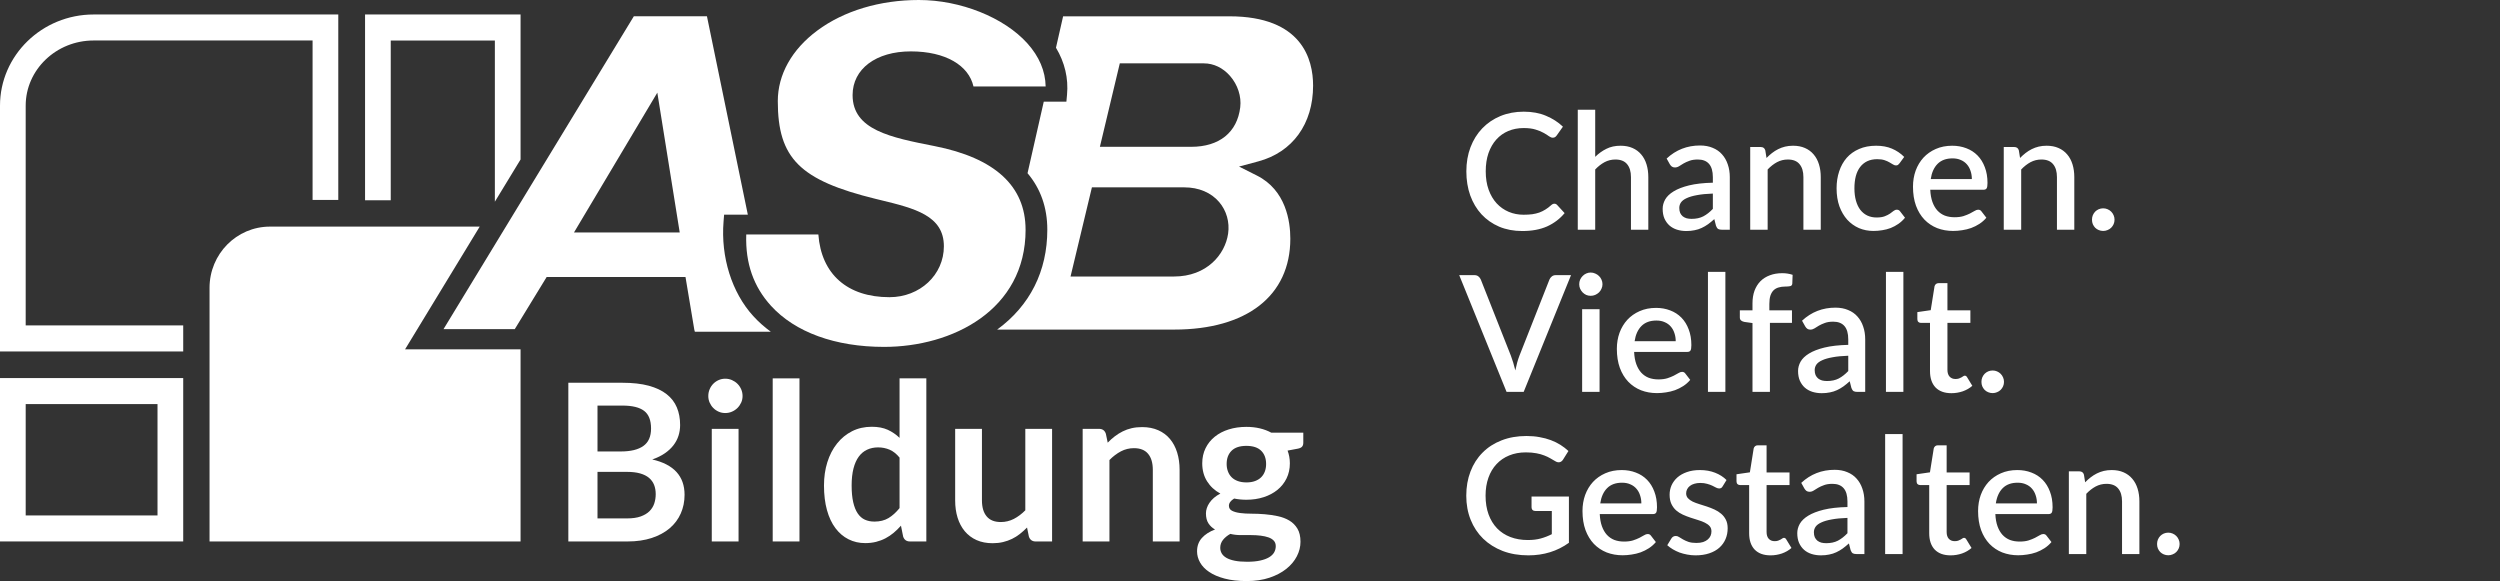 <svg width="185" height="43" viewBox="0 0 185 43" fill="none" xmlns="http://www.w3.org/2000/svg">
<rect x="0" y="0" width="185" height="43" fill="#333333" stroke="none"/>
<path d="M13.558 40.067H0V27.977H13.558V40.067ZM1.901 38.143H11.656V29.902H1.901V38.143Z" fill="white"/>
<path d="M42.057 40.068V28.324H46.06C46.82 28.324 47.468 28.398 48.006 28.543C48.544 28.69 48.985 28.898 49.33 29.169C49.675 29.44 49.928 29.767 50.088 30.152C50.249 30.536 50.329 30.969 50.329 31.451C50.329 31.727 50.289 31.991 50.209 32.243C50.129 32.495 50.004 32.73 49.836 32.95C49.667 33.169 49.453 33.368 49.194 33.546C48.934 33.725 48.625 33.877 48.267 34.001C49.861 34.364 50.658 35.236 50.658 36.616C50.658 37.114 50.564 37.575 50.377 37.997C50.19 38.419 49.917 38.784 49.559 39.09C49.2 39.395 48.759 39.635 48.235 39.808C47.71 39.982 47.111 40.068 46.438 40.068H42.057ZM44.215 33.408H45.94C46.672 33.408 47.229 33.273 47.608 33.002C47.988 32.732 48.178 32.301 48.178 31.711C48.178 31.099 48.006 30.663 47.664 30.404C47.322 30.143 46.787 30.013 46.06 30.013H44.215V33.408ZM44.215 34.919V38.362H46.405C46.806 38.362 47.142 38.314 47.412 38.217C47.682 38.119 47.899 37.989 48.062 37.827C48.225 37.664 48.343 37.475 48.415 37.258C48.487 37.041 48.523 36.811 48.523 36.568C48.523 36.313 48.483 36.084 48.403 35.882C48.323 35.679 48.197 35.506 48.026 35.361C47.855 35.218 47.635 35.108 47.368 35.033C47.101 34.957 46.777 34.919 46.397 34.919H44.215Z" fill="white"/>
<path d="M54.95 29.307C54.95 29.481 54.915 29.643 54.846 29.794C54.776 29.946 54.684 30.078 54.569 30.192C54.454 30.306 54.319 30.397 54.163 30.464C54.008 30.532 53.843 30.565 53.666 30.565C53.495 30.565 53.333 30.532 53.181 30.464C53.028 30.397 52.896 30.306 52.783 30.192C52.671 30.078 52.582 29.945 52.514 29.794C52.447 29.643 52.414 29.48 52.414 29.307C52.414 29.128 52.447 28.961 52.514 28.804C52.581 28.647 52.671 28.512 52.783 28.398C52.896 28.284 53.028 28.193 53.181 28.125C53.333 28.058 53.495 28.024 53.666 28.024C53.843 28.024 54.008 28.058 54.163 28.125C54.318 28.193 54.453 28.284 54.569 28.398C54.684 28.512 54.776 28.646 54.846 28.804C54.915 28.961 54.95 29.128 54.95 29.307ZM54.653 31.735V40.069H52.671V31.735H54.653Z" fill="white"/>
<path d="M59.161 27.999V40.068H57.18V27.999H59.161Z" fill="white"/>
<path d="M67.337 40.068C67.08 40.068 66.912 39.947 66.832 39.703L66.671 38.899C66.499 39.093 66.321 39.27 66.133 39.426C65.946 39.584 65.744 39.719 65.527 39.833C65.31 39.947 65.078 40.034 64.83 40.097C64.581 40.159 64.312 40.19 64.023 40.19C63.574 40.19 63.162 40.095 62.788 39.906C62.413 39.717 62.091 39.442 61.821 39.082C61.55 38.722 61.342 38.277 61.195 37.746C61.048 37.215 60.975 36.609 60.975 35.926C60.975 35.309 61.057 34.735 61.223 34.205C61.389 33.674 61.627 33.214 61.938 32.824C62.248 32.433 62.62 32.129 63.053 31.91C63.486 31.691 63.973 31.581 64.513 31.581C64.973 31.581 65.366 31.655 65.693 31.804C66.019 31.954 66.31 32.152 66.567 32.401V27.999H68.549V40.068H67.337ZM64.697 38.598C65.109 38.598 65.459 38.512 65.748 38.338C66.037 38.165 66.31 37.919 66.567 37.599V33.862C66.342 33.587 66.097 33.392 65.833 33.278C65.568 33.164 65.283 33.107 64.978 33.107C64.679 33.107 64.407 33.164 64.164 33.278C63.921 33.392 63.715 33.563 63.547 33.794C63.378 34.024 63.248 34.316 63.157 34.671C63.067 35.026 63.021 35.444 63.021 35.925C63.021 36.413 63.06 36.826 63.138 37.164C63.215 37.503 63.326 37.779 63.47 37.992C63.615 38.206 63.791 38.361 64 38.456C64.208 38.55 64.441 38.597 64.698 38.597L64.697 38.598Z" fill="white"/>
<path d="M72.664 31.735V37.031C72.664 37.54 72.78 37.934 73.013 38.212C73.245 38.491 73.594 38.631 74.06 38.631C74.402 38.631 74.723 38.553 75.023 38.4C75.322 38.245 75.606 38.033 75.873 37.762V31.735H77.854V40.069H76.643C76.386 40.069 76.217 39.947 76.137 39.703L76.001 39.037C75.829 39.211 75.653 39.369 75.471 39.512C75.29 39.656 75.096 39.777 74.89 39.877C74.684 39.978 74.462 40.056 74.224 40.113C73.986 40.17 73.73 40.198 73.457 40.198C73.008 40.198 72.611 40.121 72.266 39.967C71.921 39.812 71.631 39.595 71.395 39.313C71.16 39.031 70.982 38.697 70.862 38.31C70.742 37.923 70.682 37.496 70.682 37.031V31.735H72.664Z" fill="white"/>
<path d="M80.117 40.068V31.735H81.329C81.586 31.735 81.754 31.856 81.834 32.1L81.971 32.758C82.136 32.585 82.312 32.428 82.496 32.287C82.681 32.147 82.876 32.025 83.082 31.922C83.288 31.819 83.509 31.74 83.744 31.686C83.979 31.632 84.236 31.605 84.514 31.605C84.963 31.605 85.362 31.682 85.709 31.836C86.057 31.99 86.347 32.207 86.58 32.486C86.812 32.764 86.989 33.098 87.109 33.484C87.23 33.872 87.29 34.298 87.29 34.764V40.067H85.308V34.764C85.308 34.255 85.192 33.86 84.959 33.582C84.727 33.303 84.378 33.164 83.912 33.164C83.57 33.164 83.249 33.242 82.949 33.399C82.65 33.556 82.367 33.77 82.099 34.041V40.067H80.118L80.117 40.068Z" fill="white"/>
<path d="M92.232 31.589C92.585 31.589 92.917 31.625 93.227 31.698C93.537 31.772 93.82 31.878 94.077 32.019H96.444V32.766C96.444 32.891 96.412 32.988 96.348 33.058C96.284 33.129 96.174 33.177 96.019 33.205L95.281 33.343C95.334 33.483 95.376 33.632 95.405 33.789C95.434 33.946 95.45 34.111 95.45 34.285C95.45 34.697 95.368 35.069 95.205 35.402C95.042 35.735 94.817 36.017 94.531 36.25C94.245 36.483 93.905 36.663 93.512 36.79C93.119 36.918 92.692 36.981 92.232 36.981C91.922 36.981 91.62 36.952 91.326 36.892C91.069 37.05 90.94 37.228 90.94 37.424C90.94 37.593 91.017 37.717 91.169 37.796C91.322 37.875 91.522 37.932 91.771 37.964C92.02 37.997 92.302 38.013 92.618 38.013C92.933 38.013 93.257 38.026 93.588 38.054C93.92 38.081 94.244 38.129 94.559 38.197C94.875 38.264 95.157 38.371 95.406 38.518C95.655 38.665 95.855 38.864 96.008 39.117C96.16 39.37 96.236 39.694 96.236 40.091C96.236 40.46 96.147 40.818 95.967 41.166C95.788 41.514 95.529 41.823 95.189 42.095C94.849 42.366 94.434 42.585 93.942 42.751C93.449 42.916 92.888 42.999 92.257 42.999C91.631 42.999 91.088 42.938 90.628 42.816C90.168 42.695 89.787 42.532 89.485 42.329C89.183 42.126 88.957 41.892 88.807 41.627C88.657 41.361 88.582 41.085 88.582 40.798C88.582 40.408 88.7 40.08 88.935 39.815C89.17 39.55 89.496 39.339 89.913 39.182C89.71 39.068 89.547 38.916 89.424 38.727C89.301 38.538 89.24 38.292 89.24 37.988C89.24 37.864 89.261 37.735 89.304 37.602C89.347 37.469 89.412 37.338 89.5 37.209C89.588 37.078 89.7 36.956 89.833 36.839C89.967 36.723 90.125 36.618 90.307 36.526C89.89 36.299 89.562 35.996 89.324 35.617C89.085 35.238 88.966 34.794 88.966 34.285C88.966 33.873 89.048 33.501 89.211 33.168C89.374 32.835 89.601 32.551 89.893 32.316C90.185 32.08 90.53 31.9 90.928 31.776C91.326 31.651 91.762 31.589 92.232 31.589ZM94.406 40.418C94.406 40.252 94.358 40.116 94.262 40.012C94.165 39.907 94.034 39.825 93.869 39.767C93.703 39.709 93.509 39.666 93.287 39.638C93.065 39.611 92.83 39.597 92.581 39.597H91.811C91.546 39.597 91.29 39.567 91.044 39.507C90.82 39.632 90.639 39.779 90.503 39.95C90.367 40.121 90.298 40.317 90.298 40.539C90.298 40.685 90.334 40.822 90.406 40.949C90.479 41.076 90.594 41.186 90.751 41.278C90.909 41.37 91.114 41.442 91.365 41.493C91.617 41.544 91.924 41.57 92.288 41.57C92.657 41.57 92.975 41.542 93.243 41.483C93.51 41.425 93.731 41.346 93.905 41.243C94.078 41.141 94.205 41.019 94.286 40.878C94.366 40.737 94.406 40.584 94.406 40.418H94.406ZM92.232 35.699C92.478 35.699 92.692 35.665 92.874 35.597C93.056 35.53 93.207 35.436 93.327 35.317C93.447 35.198 93.538 35.054 93.6 34.887C93.662 34.719 93.692 34.535 93.692 34.334C93.692 33.922 93.57 33.596 93.327 33.355C93.084 33.115 92.719 32.994 92.232 32.994C91.746 32.994 91.38 33.115 91.137 33.355C90.894 33.596 90.772 33.922 90.772 34.334C90.772 34.529 90.803 34.711 90.865 34.878C90.926 35.046 91.017 35.191 91.137 35.313C91.257 35.435 91.41 35.529 91.595 35.597C91.779 35.664 91.992 35.698 92.233 35.698L92.232 35.699Z" fill="white"/>
<path d="M13.558 26.006H0V7.82C0 4.099 3.109 1.072 6.929 1.072H25.033V14.797H23.131V2.996H6.929C4.157 2.996 1.901 5.16 1.901 7.82V24.081H13.558V26.006Z" fill="white"/>
<path d="M91.778 7.938C91.553 9.798 90.23 10.864 88.147 10.864H81.392L82.865 4.689H89.088C89.812 4.689 90.498 5.02 91.023 5.619C91.593 6.271 91.874 7.137 91.778 7.938ZM90.88 17.29C90.661 18.818 89.313 20.462 86.874 20.462H79.22L80.801 13.865H87.648C88.707 13.865 89.619 14.25 90.217 14.95C90.761 15.586 91.003 16.439 90.881 17.29H90.88ZM97.169 6.334C97.169 4.404 96.364 1.207 90.973 1.207H78.67L78.142 3.532C78.791 4.614 79.073 5.797 78.96 7.012L78.913 7.521H77.239L76.038 12.817C77.004 13.959 77.501 15.359 77.501 16.996C77.501 20.064 76.218 22.615 73.791 24.389H86.888C92.269 24.389 95.484 21.881 95.484 17.663C95.484 16.381 95.162 14.07 93.009 12.99L91.688 12.325L93.113 11.943C95.653 11.262 97.169 9.166 97.169 6.334Z" fill="white"/>
<path d="M75.892 16.996C75.892 13.772 73.626 11.691 69.158 10.811C65.902 10.17 63.092 9.617 63.092 7.037C63.092 5.102 64.823 3.803 67.4 3.803C69.976 3.803 71.686 4.844 72.037 6.397H77.378C77.358 5.257 76.901 4.184 76.02 3.203C74.296 1.287 71.073 0 67.997 0C65.111 0 62.441 0.803 60.479 2.262C58.594 3.663 57.557 5.517 57.557 7.483C57.557 11.717 59.184 13.34 64.813 14.721L65.157 14.804C67.674 15.417 69.847 15.947 69.847 18.224C69.847 20.337 68.079 21.992 65.821 21.992C62.707 21.992 60.774 20.287 60.559 17.351H55.222V17.381C55.155 19.494 55.769 21.217 57.05 22.626C58.837 24.589 61.811 25.67 65.423 25.67C70.466 25.67 75.894 22.956 75.894 16.997L75.892 16.996Z" fill="white"/>
<path d="M42.475 17.202L48.642 6.856L50.299 17.202H42.475ZM55.737 23.385C54.156 21.648 53.33 19.026 53.543 16.398L53.584 15.883H55.339L52.314 1.204H46.904L32.82 24.356H38.093L40.452 20.499H50.727L51.379 24.399L51.42 24.549H57.04C56.561 24.198 56.125 23.81 55.736 23.384L55.737 23.385Z" fill="white"/>
<path d="M36.62 14.926L38.522 11.801V1.072H27.014V14.822H28.915V2.997H36.62V14.926Z" fill="white"/>
<path d="M29.974 25.852L35.499 16.769H19.979C17.509 16.769 15.506 18.796 15.506 21.297V40.067H38.522V25.852H29.974Z" fill="white"/>
<path d="M115.026 15.074C115.102 15.074 115.168 15.104 115.224 15.164L115.782 15.77C115.43 16.194 114.998 16.522 114.486 16.754C113.974 16.982 113.362 17.096 112.65 17.096C112.018 17.096 111.446 16.988 110.934 16.772C110.426 16.552 109.992 16.248 109.632 15.86C109.272 15.468 108.994 15.002 108.798 14.462C108.606 13.922 108.51 13.328 108.51 12.68C108.51 12.032 108.612 11.438 108.816 10.898C109.024 10.354 109.314 9.888 109.686 9.5C110.062 9.108 110.51 8.804 111.03 8.588C111.554 8.372 112.13 8.264 112.758 8.264C113.382 8.264 113.932 8.366 114.408 8.57C114.888 8.77 115.304 9.038 115.656 9.374L115.194 10.028C115.162 10.072 115.124 10.11 115.08 10.142C115.036 10.174 114.976 10.19 114.9 10.19C114.82 10.19 114.728 10.154 114.624 10.082C114.524 10.006 114.394 9.924 114.234 9.836C114.078 9.744 113.88 9.662 113.64 9.59C113.404 9.514 113.108 9.476 112.752 9.476C112.34 9.476 111.962 9.548 111.618 9.692C111.274 9.836 110.978 10.046 110.73 10.322C110.482 10.598 110.288 10.934 110.148 11.33C110.012 11.726 109.944 12.176 109.944 12.68C109.944 13.188 110.016 13.642 110.16 14.042C110.304 14.438 110.502 14.774 110.754 15.05C111.006 15.322 111.302 15.53 111.642 15.674C111.982 15.818 112.348 15.89 112.74 15.89C112.98 15.89 113.194 15.878 113.382 15.854C113.574 15.826 113.75 15.784 113.91 15.728C114.07 15.668 114.22 15.594 114.36 15.506C114.504 15.418 114.646 15.31 114.786 15.182C114.866 15.11 114.946 15.074 115.026 15.074ZM118.045 11.606C118.297 11.358 118.573 11.16 118.873 11.012C119.173 10.86 119.523 10.784 119.923 10.784C120.259 10.784 120.553 10.84 120.805 10.952C121.061 11.064 121.275 11.222 121.447 11.426C121.623 11.63 121.755 11.876 121.843 12.164C121.931 12.448 121.975 12.762 121.975 13.106V17H120.691V13.106C120.691 12.694 120.595 12.374 120.403 12.146C120.215 11.918 119.927 11.804 119.539 11.804C119.251 11.804 118.983 11.87 118.735 12.002C118.491 12.134 118.261 12.314 118.045 12.542V17H116.755V8.12H118.045V11.606ZM126.751 14.324C126.291 14.34 125.903 14.378 125.587 14.438C125.271 14.494 125.015 14.568 124.819 14.66C124.623 14.748 124.481 14.854 124.393 14.978C124.309 15.102 124.267 15.238 124.267 15.386C124.267 15.53 124.289 15.654 124.333 15.758C124.381 15.858 124.445 15.942 124.525 16.01C124.609 16.074 124.705 16.122 124.813 16.154C124.925 16.182 125.047 16.196 125.179 16.196C125.515 16.196 125.803 16.134 126.043 16.01C126.287 15.882 126.523 15.698 126.751 15.458V14.324ZM123.331 11.732C124.023 11.088 124.847 10.766 125.803 10.766C126.155 10.766 126.467 10.824 126.739 10.94C127.015 11.052 127.245 11.212 127.429 11.42C127.617 11.628 127.759 11.876 127.855 12.164C127.955 12.448 128.005 12.764 128.005 13.112V17H127.429C127.305 17 127.211 16.982 127.147 16.946C127.083 16.906 127.029 16.828 126.985 16.712L126.859 16.214C126.703 16.354 126.549 16.48 126.397 16.592C126.245 16.7 126.087 16.792 125.923 16.868C125.763 16.944 125.589 17 125.401 17.036C125.217 17.076 125.013 17.096 124.789 17.096C124.541 17.096 124.309 17.062 124.093 16.994C123.881 16.926 123.697 16.824 123.541 16.688C123.385 16.548 123.261 16.376 123.169 16.172C123.081 15.968 123.037 15.728 123.037 15.452C123.037 15.216 123.099 14.986 123.223 14.762C123.351 14.538 123.559 14.338 123.847 14.162C124.139 13.982 124.521 13.834 124.993 13.718C125.469 13.602 126.055 13.536 126.751 13.52V13.112C126.751 12.672 126.657 12.344 126.469 12.128C126.281 11.912 126.005 11.804 125.641 11.804C125.393 11.804 125.185 11.836 125.017 11.9C124.849 11.96 124.703 12.026 124.579 12.098C124.455 12.17 124.345 12.238 124.249 12.302C124.153 12.362 124.051 12.392 123.943 12.392C123.855 12.392 123.779 12.37 123.715 12.326C123.655 12.278 123.605 12.22 123.565 12.152L123.331 11.732ZM130.722 11.69C130.854 11.554 130.99 11.432 131.13 11.324C131.274 11.212 131.426 11.116 131.586 11.036C131.746 10.956 131.916 10.894 132.096 10.85C132.276 10.806 132.472 10.784 132.684 10.784C133.02 10.784 133.314 10.84 133.566 10.952C133.822 11.064 134.036 11.222 134.208 11.426C134.384 11.63 134.516 11.876 134.604 12.164C134.692 12.448 134.736 12.762 134.736 13.106V17H133.452V13.106C133.452 12.694 133.356 12.374 133.164 12.146C132.976 11.918 132.688 11.804 132.3 11.804C132.012 11.804 131.744 11.87 131.496 12.002C131.252 12.134 131.022 12.314 130.806 12.542V17H129.516V10.88H130.296C130.472 10.88 130.584 10.962 130.632 11.126L130.722 11.69ZM140.569 12.08C140.529 12.132 140.491 12.172 140.455 12.2C140.419 12.228 140.367 12.242 140.299 12.242C140.231 12.242 140.159 12.218 140.083 12.17C140.011 12.122 139.923 12.07 139.819 12.014C139.719 11.954 139.597 11.9 139.453 11.852C139.309 11.804 139.129 11.78 138.913 11.78C138.633 11.78 138.387 11.83 138.175 11.93C137.967 12.03 137.791 12.174 137.647 12.362C137.507 12.546 137.401 12.772 137.329 13.04C137.261 13.304 137.227 13.602 137.227 13.934C137.227 14.278 137.265 14.584 137.341 14.852C137.417 15.12 137.525 15.346 137.665 15.53C137.809 15.714 137.981 15.854 138.181 15.95C138.385 16.046 138.613 16.094 138.865 16.094C139.113 16.094 139.315 16.064 139.471 16.004C139.627 15.944 139.757 15.878 139.861 15.806C139.965 15.734 140.053 15.668 140.125 15.608C140.201 15.548 140.281 15.518 140.365 15.518C140.469 15.518 140.549 15.558 140.605 15.638L140.971 16.112C140.823 16.292 140.659 16.444 140.479 16.568C140.299 16.692 140.109 16.794 139.909 16.874C139.709 16.95 139.501 17.004 139.285 17.036C139.069 17.072 138.851 17.09 138.631 17.09C138.251 17.09 137.895 17.02 137.563 16.88C137.235 16.736 136.947 16.53 136.699 16.262C136.455 15.99 136.261 15.66 136.117 15.272C135.977 14.88 135.907 14.434 135.907 13.934C135.907 13.482 135.971 13.064 136.099 12.68C136.227 12.292 136.413 11.958 136.657 11.678C136.905 11.398 137.211 11.18 137.575 11.024C137.939 10.864 138.359 10.784 138.835 10.784C139.279 10.784 139.669 10.856 140.005 11C140.345 11.144 140.647 11.348 140.911 11.612L140.569 12.08ZM145.917 13.25C145.917 13.034 145.885 12.834 145.821 12.65C145.761 12.462 145.671 12.3 145.551 12.164C145.431 12.024 145.281 11.916 145.101 11.84C144.925 11.76 144.721 11.72 144.489 11.72C144.021 11.72 143.653 11.854 143.385 12.122C143.117 12.39 142.947 12.766 142.875 13.25H145.917ZM142.839 14.042C142.855 14.39 142.909 14.692 143.001 14.948C143.093 15.2 143.215 15.41 143.367 15.578C143.523 15.746 143.707 15.872 143.919 15.956C144.135 16.036 144.375 16.076 144.639 16.076C144.891 16.076 145.109 16.048 145.293 15.992C145.477 15.932 145.637 15.868 145.773 15.8C145.909 15.728 146.025 15.664 146.121 15.608C146.217 15.548 146.305 15.518 146.385 15.518C146.489 15.518 146.569 15.558 146.625 15.638L146.991 16.112C146.839 16.292 146.667 16.444 146.475 16.568C146.283 16.692 146.079 16.794 145.863 16.874C145.647 16.95 145.425 17.004 145.197 17.036C144.969 17.072 144.747 17.09 144.531 17.09C144.107 17.09 143.713 17.02 143.349 16.88C142.989 16.736 142.675 16.526 142.407 16.25C142.143 15.974 141.935 15.632 141.783 15.224C141.635 14.816 141.561 14.346 141.561 13.814C141.561 13.39 141.627 12.994 141.759 12.626C141.895 12.258 142.087 11.938 142.335 11.666C142.587 11.394 142.891 11.18 143.247 11.024C143.607 10.864 144.013 10.784 144.465 10.784C144.841 10.784 145.189 10.846 145.509 10.97C145.829 11.09 146.105 11.268 146.337 11.504C146.569 11.74 146.749 12.03 146.877 12.374C147.009 12.714 147.075 13.102 147.075 13.538C147.075 13.738 147.053 13.872 147.009 13.94C146.965 14.008 146.885 14.042 146.769 14.042H142.839ZM149.484 11.69C149.616 11.554 149.752 11.432 149.892 11.324C150.036 11.212 150.188 11.116 150.348 11.036C150.508 10.956 150.678 10.894 150.858 10.85C151.038 10.806 151.234 10.784 151.446 10.784C151.782 10.784 152.076 10.84 152.328 10.952C152.584 11.064 152.798 11.222 152.97 11.426C153.146 11.63 153.278 11.876 153.366 12.164C153.454 12.448 153.498 12.762 153.498 13.106V17H152.214V13.106C152.214 12.694 152.118 12.374 151.926 12.146C151.738 11.918 151.45 11.804 151.062 11.804C150.774 11.804 150.506 11.87 150.258 12.002C150.014 12.134 149.784 12.314 149.568 12.542V17H148.278V10.88H149.058C149.234 10.88 149.346 10.962 149.394 11.126L149.484 11.69ZM154.807 16.256C154.807 16.14 154.827 16.032 154.867 15.932C154.911 15.828 154.969 15.738 155.041 15.662C155.117 15.586 155.205 15.526 155.305 15.482C155.409 15.438 155.519 15.416 155.635 15.416C155.751 15.416 155.859 15.438 155.959 15.482C156.063 15.526 156.153 15.586 156.229 15.662C156.305 15.738 156.365 15.828 156.409 15.932C156.453 16.032 156.475 16.14 156.475 16.256C156.475 16.376 156.453 16.486 156.409 16.586C156.365 16.686 156.305 16.774 156.229 16.85C156.153 16.926 156.063 16.984 155.959 17.024C155.859 17.068 155.751 17.09 155.635 17.09C155.519 17.09 155.409 17.068 155.305 17.024C155.205 16.984 155.117 16.926 155.041 16.85C154.969 16.774 154.911 16.686 154.867 16.586C154.827 16.486 154.807 16.376 154.807 16.256ZM116.256 20.36L112.752 29H111.486L107.982 20.36H109.104C109.228 20.36 109.328 20.392 109.404 20.456C109.48 20.516 109.538 20.592 109.578 20.684L111.804 26.318C111.924 26.634 112.034 26.998 112.134 27.41C112.178 27.206 112.224 27.012 112.272 26.828C112.324 26.644 112.38 26.474 112.44 26.318L114.66 20.684C114.692 20.604 114.748 20.53 114.828 20.462C114.908 20.394 115.008 20.36 115.128 20.36H116.256ZM118.368 22.88V29H117.078V22.88H118.368ZM118.584 21.032C118.584 21.148 118.56 21.258 118.512 21.362C118.468 21.466 118.406 21.558 118.326 21.638C118.246 21.714 118.152 21.776 118.044 21.824C117.94 21.868 117.828 21.89 117.708 21.89C117.592 21.89 117.482 21.868 117.378 21.824C117.278 21.776 117.19 21.714 117.114 21.638C117.038 21.558 116.976 21.466 116.928 21.362C116.884 21.258 116.862 21.148 116.862 21.032C116.862 20.912 116.884 20.8 116.928 20.696C116.976 20.592 117.038 20.502 117.114 20.426C117.19 20.346 117.278 20.284 117.378 20.24C117.482 20.192 117.592 20.168 117.708 20.168C117.828 20.168 117.94 20.192 118.044 20.24C118.152 20.284 118.246 20.346 118.326 20.426C118.406 20.502 118.468 20.592 118.512 20.696C118.56 20.8 118.584 20.912 118.584 21.032ZM124.003 25.25C124.003 25.034 123.971 24.834 123.907 24.65C123.847 24.462 123.757 24.3 123.637 24.164C123.517 24.024 123.367 23.916 123.187 23.84C123.011 23.76 122.807 23.72 122.575 23.72C122.107 23.72 121.739 23.854 121.471 24.122C121.203 24.39 121.033 24.766 120.961 25.25H124.003ZM120.925 26.042C120.941 26.39 120.995 26.692 121.087 26.948C121.179 27.2 121.301 27.41 121.453 27.578C121.609 27.746 121.793 27.872 122.005 27.956C122.221 28.036 122.461 28.076 122.725 28.076C122.977 28.076 123.195 28.048 123.379 27.992C123.563 27.932 123.723 27.868 123.859 27.8C123.995 27.728 124.111 27.664 124.207 27.608C124.303 27.548 124.391 27.518 124.471 27.518C124.575 27.518 124.655 27.558 124.711 27.638L125.077 28.112C124.925 28.292 124.753 28.444 124.561 28.568C124.369 28.692 124.165 28.794 123.949 28.874C123.733 28.95 123.511 29.004 123.283 29.036C123.055 29.072 122.833 29.09 122.617 29.09C122.193 29.09 121.799 29.02 121.435 28.88C121.075 28.736 120.761 28.526 120.493 28.25C120.229 27.974 120.021 27.632 119.869 27.224C119.721 26.816 119.647 26.346 119.647 25.814C119.647 25.39 119.713 24.994 119.845 24.626C119.981 24.258 120.173 23.938 120.421 23.666C120.673 23.394 120.977 23.18 121.333 23.024C121.693 22.864 122.099 22.784 122.551 22.784C122.927 22.784 123.275 22.846 123.595 22.97C123.915 23.09 124.191 23.268 124.423 23.504C124.655 23.74 124.835 24.03 124.963 24.374C125.095 24.714 125.161 25.102 125.161 25.538C125.161 25.738 125.139 25.872 125.095 25.94C125.051 26.008 124.971 26.042 124.855 26.042H120.925ZM127.678 20.12V29H126.388V20.12H127.678ZM129.684 29V23.906L129.084 23.822C128.984 23.802 128.902 23.766 128.838 23.714C128.778 23.662 128.748 23.588 128.748 23.492V22.964H129.684V22.448C129.684 22.1 129.734 21.788 129.834 21.512C129.938 21.236 130.084 21.002 130.272 20.81C130.464 20.618 130.696 20.472 130.968 20.372C131.24 20.268 131.546 20.216 131.886 20.216C132.026 20.216 132.158 20.226 132.282 20.246C132.41 20.266 132.534 20.296 132.654 20.336L132.63 20.984C132.622 21.092 132.568 21.156 132.468 21.176C132.372 21.196 132.25 21.206 132.102 21.206C131.922 21.206 131.76 21.228 131.616 21.272C131.472 21.312 131.348 21.382 131.244 21.482C131.144 21.582 131.066 21.714 131.01 21.878C130.958 22.042 130.932 22.246 130.932 22.49V22.964H132.606V23.894H130.974V29H129.684ZM136.771 26.324C136.311 26.34 135.923 26.378 135.607 26.438C135.291 26.494 135.035 26.568 134.839 26.66C134.643 26.748 134.501 26.854 134.413 26.978C134.329 27.102 134.287 27.238 134.287 27.386C134.287 27.53 134.309 27.654 134.353 27.758C134.401 27.858 134.465 27.942 134.545 28.01C134.629 28.074 134.725 28.122 134.833 28.154C134.945 28.182 135.067 28.196 135.199 28.196C135.535 28.196 135.823 28.134 136.063 28.01C136.307 27.882 136.543 27.698 136.771 27.458V26.324ZM133.351 23.732C134.043 23.088 134.867 22.766 135.823 22.766C136.175 22.766 136.487 22.824 136.759 22.94C137.035 23.052 137.265 23.212 137.449 23.42C137.637 23.628 137.779 23.876 137.875 24.164C137.975 24.448 138.025 24.764 138.025 25.112V29H137.449C137.325 29 137.231 28.982 137.167 28.946C137.103 28.906 137.049 28.828 137.005 28.712L136.879 28.214C136.723 28.354 136.569 28.48 136.417 28.592C136.265 28.7 136.107 28.792 135.943 28.868C135.783 28.944 135.609 29 135.421 29.036C135.237 29.076 135.033 29.096 134.809 29.096C134.561 29.096 134.329 29.062 134.113 28.994C133.901 28.926 133.717 28.824 133.561 28.688C133.405 28.548 133.281 28.376 133.189 28.172C133.101 27.968 133.057 27.728 133.057 27.452C133.057 27.216 133.119 26.986 133.243 26.762C133.371 26.538 133.579 26.338 133.867 26.162C134.159 25.982 134.541 25.834 135.013 25.718C135.489 25.602 136.075 25.536 136.771 25.52V25.112C136.771 24.672 136.677 24.344 136.489 24.128C136.301 23.912 136.025 23.804 135.661 23.804C135.413 23.804 135.205 23.836 135.037 23.9C134.869 23.96 134.723 24.026 134.599 24.098C134.475 24.17 134.365 24.238 134.269 24.302C134.173 24.362 134.071 24.392 133.963 24.392C133.875 24.392 133.799 24.37 133.735 24.326C133.675 24.278 133.625 24.22 133.585 24.152L133.351 23.732ZM140.85 20.12V29H139.56V20.12H140.85ZM144.404 29.096C143.896 29.096 143.504 28.954 143.228 28.67C142.956 28.382 142.82 27.978 142.82 27.458V23.894H142.148C142.076 23.894 142.014 23.872 141.962 23.828C141.91 23.78 141.884 23.71 141.884 23.618V23.096L142.874 22.952L143.156 21.182C143.176 21.114 143.21 21.06 143.258 21.02C143.306 20.976 143.37 20.954 143.45 20.954H144.11V22.964H145.808V23.894H144.11V27.368C144.11 27.588 144.164 27.756 144.272 27.872C144.38 27.988 144.524 28.046 144.704 28.046C144.804 28.046 144.89 28.034 144.962 28.01C145.034 27.982 145.096 27.954 145.148 27.926C145.2 27.894 145.244 27.866 145.28 27.842C145.32 27.814 145.358 27.8 145.394 27.8C145.466 27.8 145.524 27.84 145.568 27.92L145.952 28.55C145.752 28.726 145.516 28.862 145.244 28.958C144.972 29.05 144.692 29.096 144.404 29.096ZM146.627 28.256C146.627 28.14 146.647 28.032 146.687 27.932C146.731 27.828 146.789 27.738 146.861 27.662C146.937 27.586 147.025 27.526 147.125 27.482C147.229 27.438 147.339 27.416 147.455 27.416C147.571 27.416 147.679 27.438 147.779 27.482C147.883 27.526 147.973 27.586 148.049 27.662C148.125 27.738 148.185 27.828 148.229 27.932C148.273 28.032 148.295 28.14 148.295 28.256C148.295 28.376 148.273 28.486 148.229 28.586C148.185 28.686 148.125 28.774 148.049 28.85C147.973 28.926 147.883 28.984 147.779 29.024C147.679 29.068 147.571 29.09 147.455 29.09C147.339 29.09 147.229 29.068 147.125 29.024C147.025 28.984 146.937 28.926 146.861 28.85C146.789 28.774 146.731 28.686 146.687 28.586C146.647 28.486 146.627 28.376 146.627 28.256ZM116.1 36.746V40.166C115.24 40.786 114.24 41.096 113.1 41.096C112.4 41.096 111.766 40.988 111.198 40.772C110.634 40.552 110.152 40.248 109.752 39.86C109.352 39.468 109.044 39.002 108.828 38.462C108.612 37.922 108.504 37.328 108.504 36.68C108.504 36.028 108.608 35.432 108.816 34.892C109.024 34.348 109.322 33.882 109.71 33.494C110.098 33.102 110.566 32.8 111.114 32.588C111.662 32.372 112.278 32.264 112.962 32.264C113.31 32.264 113.632 32.292 113.928 32.348C114.228 32.4 114.506 32.474 114.762 32.57C115.018 32.666 115.254 32.782 115.47 32.918C115.686 33.054 115.884 33.206 116.064 33.374L115.662 34.016C115.598 34.116 115.516 34.178 115.416 34.202C115.316 34.226 115.208 34.202 115.092 34.13C114.976 34.062 114.852 33.99 114.72 33.914C114.592 33.838 114.444 33.768 114.276 33.704C114.108 33.636 113.914 33.582 113.694 33.542C113.474 33.498 113.214 33.476 112.914 33.476C112.458 33.476 112.046 33.552 111.678 33.704C111.314 33.852 111.002 34.066 110.742 34.346C110.482 34.622 110.282 34.958 110.142 35.354C110.002 35.75 109.932 36.192 109.932 36.68C109.932 37.196 110.006 37.658 110.154 38.066C110.302 38.47 110.512 38.814 110.784 39.098C111.056 39.378 111.384 39.592 111.768 39.74C112.156 39.888 112.588 39.962 113.064 39.962C113.42 39.962 113.736 39.924 114.012 39.848C114.292 39.772 114.566 39.666 114.834 39.53V37.814H113.628C113.536 37.814 113.464 37.79 113.412 37.742C113.36 37.69 113.334 37.624 113.334 37.544V36.746H116.1ZM121.46 37.25C121.46 37.034 121.428 36.834 121.364 36.65C121.304 36.462 121.214 36.3 121.094 36.164C120.974 36.024 120.824 35.916 120.644 35.84C120.468 35.76 120.264 35.72 120.032 35.72C119.564 35.72 119.196 35.854 118.928 36.122C118.66 36.39 118.49 36.766 118.418 37.25H121.46ZM118.382 38.042C118.398 38.39 118.452 38.692 118.544 38.948C118.636 39.2 118.758 39.41 118.91 39.578C119.066 39.746 119.25 39.872 119.462 39.956C119.678 40.036 119.918 40.076 120.182 40.076C120.434 40.076 120.652 40.048 120.836 39.992C121.02 39.932 121.18 39.868 121.316 39.8C121.452 39.728 121.568 39.664 121.664 39.608C121.76 39.548 121.848 39.518 121.928 39.518C122.032 39.518 122.112 39.558 122.168 39.638L122.534 40.112C122.382 40.292 122.21 40.444 122.018 40.568C121.826 40.692 121.622 40.794 121.406 40.874C121.19 40.95 120.968 41.004 120.74 41.036C120.512 41.072 120.29 41.09 120.074 41.09C119.65 41.09 119.256 41.02 118.892 40.88C118.532 40.736 118.218 40.526 117.95 40.25C117.686 39.974 117.478 39.632 117.326 39.224C117.178 38.816 117.104 38.346 117.104 37.814C117.104 37.39 117.17 36.994 117.302 36.626C117.438 36.258 117.63 35.938 117.878 35.666C118.13 35.394 118.434 35.18 118.79 35.024C119.15 34.864 119.556 34.784 120.008 34.784C120.384 34.784 120.732 34.846 121.052 34.97C121.372 35.09 121.648 35.268 121.88 35.504C122.112 35.74 122.292 36.03 122.42 36.374C122.552 36.714 122.618 37.102 122.618 37.538C122.618 37.738 122.596 37.872 122.552 37.94C122.508 38.008 122.428 38.042 122.312 38.042H118.382ZM127.475 35.99C127.443 36.046 127.407 36.086 127.367 36.11C127.327 36.134 127.277 36.146 127.217 36.146C127.149 36.146 127.075 36.126 126.995 36.086C126.915 36.042 126.821 35.994 126.713 35.942C126.605 35.89 126.477 35.844 126.329 35.804C126.185 35.76 126.015 35.738 125.819 35.738C125.659 35.738 125.513 35.758 125.381 35.798C125.253 35.834 125.143 35.888 125.051 35.96C124.963 36.028 124.895 36.11 124.847 36.206C124.799 36.298 124.775 36.398 124.775 36.506C124.775 36.65 124.819 36.77 124.907 36.866C124.995 36.962 125.111 37.046 125.255 37.118C125.399 37.186 125.563 37.248 125.747 37.304C125.931 37.36 126.119 37.42 126.311 37.484C126.503 37.548 126.691 37.622 126.875 37.706C127.059 37.79 127.223 37.894 127.367 38.018C127.511 38.138 127.627 38.286 127.715 38.462C127.803 38.634 127.847 38.844 127.847 39.092C127.847 39.38 127.795 39.646 127.691 39.89C127.587 40.134 127.435 40.346 127.235 40.526C127.035 40.706 126.785 40.846 126.485 40.946C126.189 41.046 125.849 41.096 125.465 41.096C125.253 41.096 125.047 41.076 124.847 41.036C124.651 41 124.463 40.95 124.283 40.886C124.107 40.818 123.941 40.738 123.785 40.646C123.633 40.554 123.497 40.454 123.377 40.346L123.677 39.854C123.713 39.794 123.757 39.748 123.809 39.716C123.865 39.68 123.933 39.662 124.013 39.662C124.097 39.662 124.179 39.69 124.259 39.746C124.343 39.798 124.439 39.856 124.547 39.92C124.659 39.984 124.793 40.044 124.949 40.1C125.105 40.152 125.299 40.178 125.531 40.178C125.723 40.178 125.889 40.156 126.029 40.112C126.169 40.064 126.285 40 126.377 39.92C126.469 39.84 126.537 39.75 126.581 39.65C126.625 39.546 126.647 39.436 126.647 39.32C126.647 39.164 126.603 39.036 126.515 38.936C126.427 38.836 126.309 38.75 126.161 38.678C126.017 38.606 125.851 38.542 125.663 38.486C125.479 38.43 125.291 38.37 125.099 38.306C124.907 38.242 124.717 38.168 124.529 38.084C124.345 38 124.179 37.894 124.031 37.766C123.887 37.634 123.771 37.476 123.683 37.292C123.595 37.104 123.551 36.876 123.551 36.608C123.551 36.364 123.599 36.132 123.695 35.912C123.795 35.692 123.939 35.498 124.127 35.33C124.319 35.162 124.553 35.03 124.829 34.934C125.109 34.834 125.431 34.784 125.795 34.784C126.207 34.784 126.581 34.85 126.917 34.982C127.253 35.114 127.535 35.294 127.763 35.522L127.475 35.99ZM131.021 41.096C130.513 41.096 130.121 40.954 129.845 40.67C129.573 40.382 129.437 39.978 129.437 39.458V35.894H128.765C128.693 35.894 128.631 35.872 128.579 35.828C128.527 35.78 128.501 35.71 128.501 35.618V35.096L129.491 34.952L129.773 33.182C129.793 33.114 129.827 33.06 129.875 33.02C129.923 32.976 129.987 32.954 130.067 32.954H130.727V34.964H132.425V35.894H130.727V39.368C130.727 39.588 130.781 39.756 130.889 39.872C130.997 39.988 131.141 40.046 131.321 40.046C131.421 40.046 131.507 40.034 131.579 40.01C131.651 39.982 131.713 39.954 131.765 39.926C131.817 39.894 131.861 39.866 131.897 39.842C131.937 39.814 131.975 39.8 132.011 39.8C132.083 39.8 132.141 39.84 132.185 39.92L132.569 40.55C132.369 40.726 132.133 40.862 131.861 40.958C131.589 41.05 131.309 41.096 131.021 41.096ZM136.712 38.324C136.252 38.34 135.864 38.378 135.548 38.438C135.232 38.494 134.976 38.568 134.78 38.66C134.584 38.748 134.442 38.854 134.354 38.978C134.27 39.102 134.228 39.238 134.228 39.386C134.228 39.53 134.25 39.654 134.294 39.758C134.342 39.858 134.406 39.942 134.486 40.01C134.57 40.074 134.666 40.122 134.774 40.154C134.886 40.182 135.008 40.196 135.14 40.196C135.476 40.196 135.764 40.134 136.004 40.01C136.248 39.882 136.484 39.698 136.712 39.458V38.324ZM133.292 35.732C133.984 35.088 134.808 34.766 135.764 34.766C136.116 34.766 136.428 34.824 136.7 34.94C136.976 35.052 137.206 35.212 137.39 35.42C137.578 35.628 137.72 35.876 137.816 36.164C137.916 36.448 137.966 36.764 137.966 37.112V41H137.39C137.266 41 137.172 40.982 137.108 40.946C137.044 40.906 136.99 40.828 136.946 40.712L136.82 40.214C136.664 40.354 136.51 40.48 136.358 40.592C136.206 40.7 136.048 40.792 135.884 40.868C135.724 40.944 135.55 41 135.362 41.036C135.178 41.076 134.974 41.096 134.75 41.096C134.502 41.096 134.27 41.062 134.054 40.994C133.842 40.926 133.658 40.824 133.502 40.688C133.346 40.548 133.222 40.376 133.13 40.172C133.042 39.968 132.998 39.728 132.998 39.452C132.998 39.216 133.06 38.986 133.184 38.762C133.312 38.538 133.52 38.338 133.808 38.162C134.1 37.982 134.482 37.834 134.954 37.718C135.43 37.602 136.016 37.536 136.712 37.52V37.112C136.712 36.672 136.618 36.344 136.43 36.128C136.242 35.912 135.966 35.804 135.602 35.804C135.354 35.804 135.146 35.836 134.978 35.9C134.81 35.96 134.664 36.026 134.54 36.098C134.416 36.17 134.306 36.238 134.21 36.302C134.114 36.362 134.012 36.392 133.904 36.392C133.816 36.392 133.74 36.37 133.676 36.326C133.616 36.278 133.566 36.22 133.526 36.152L133.292 35.732ZM140.791 32.12V41H139.501V32.12H140.791ZM144.346 41.096C143.838 41.096 143.446 40.954 143.17 40.67C142.898 40.382 142.762 39.978 142.762 39.458V35.894H142.09C142.018 35.894 141.956 35.872 141.904 35.828C141.852 35.78 141.826 35.71 141.826 35.618V35.096L142.816 34.952L143.098 33.182C143.118 33.114 143.152 33.06 143.2 33.02C143.248 32.976 143.312 32.954 143.392 32.954H144.052V34.964H145.75V35.894H144.052V39.368C144.052 39.588 144.106 39.756 144.214 39.872C144.322 39.988 144.466 40.046 144.646 40.046C144.746 40.046 144.832 40.034 144.904 40.01C144.976 39.982 145.038 39.954 145.09 39.926C145.142 39.894 145.186 39.866 145.222 39.842C145.262 39.814 145.3 39.8 145.336 39.8C145.408 39.8 145.466 39.84 145.51 39.92L145.894 40.55C145.694 40.726 145.458 40.862 145.186 40.958C144.914 41.05 144.634 41.096 144.346 41.096ZM150.734 37.25C150.734 37.034 150.702 36.834 150.638 36.65C150.578 36.462 150.488 36.3 150.368 36.164C150.248 36.024 150.098 35.916 149.918 35.84C149.742 35.76 149.538 35.72 149.306 35.72C148.838 35.72 148.47 35.854 148.202 36.122C147.934 36.39 147.764 36.766 147.692 37.25H150.734ZM147.656 38.042C147.672 38.39 147.726 38.692 147.818 38.948C147.91 39.2 148.032 39.41 148.184 39.578C148.34 39.746 148.524 39.872 148.736 39.956C148.952 40.036 149.192 40.076 149.456 40.076C149.708 40.076 149.926 40.048 150.11 39.992C150.294 39.932 150.454 39.868 150.59 39.8C150.726 39.728 150.842 39.664 150.938 39.608C151.034 39.548 151.122 39.518 151.202 39.518C151.306 39.518 151.386 39.558 151.442 39.638L151.808 40.112C151.656 40.292 151.484 40.444 151.292 40.568C151.1 40.692 150.896 40.794 150.68 40.874C150.464 40.95 150.242 41.004 150.014 41.036C149.786 41.072 149.564 41.09 149.348 41.09C148.924 41.09 148.53 41.02 148.166 40.88C147.806 40.736 147.492 40.526 147.224 40.25C146.96 39.974 146.752 39.632 146.6 39.224C146.452 38.816 146.378 38.346 146.378 37.814C146.378 37.39 146.444 36.994 146.576 36.626C146.712 36.258 146.904 35.938 147.152 35.666C147.404 35.394 147.708 35.18 148.064 35.024C148.424 34.864 148.83 34.784 149.282 34.784C149.658 34.784 150.006 34.846 150.326 34.97C150.646 35.09 150.922 35.268 151.154 35.504C151.386 35.74 151.566 36.03 151.694 36.374C151.826 36.714 151.892 37.102 151.892 37.538C151.892 37.738 151.87 37.872 151.826 37.94C151.782 38.008 151.702 38.042 151.586 38.042H147.656ZM154.301 35.69C154.433 35.554 154.569 35.432 154.709 35.324C154.853 35.212 155.005 35.116 155.165 35.036C155.325 34.956 155.495 34.894 155.675 34.85C155.855 34.806 156.051 34.784 156.263 34.784C156.599 34.784 156.893 34.84 157.145 34.952C157.401 35.064 157.615 35.222 157.787 35.426C157.963 35.63 158.095 35.876 158.183 36.164C158.271 36.448 158.315 36.762 158.315 37.106V41H157.031V37.106C157.031 36.694 156.935 36.374 156.743 36.146C156.555 35.918 156.267 35.804 155.879 35.804C155.591 35.804 155.323 35.87 155.075 36.002C154.831 36.134 154.601 36.314 154.385 36.542V41H153.095V34.88H153.875C154.051 34.88 154.163 34.962 154.211 35.126L154.301 35.69ZM159.623 40.256C159.623 40.14 159.643 40.032 159.683 39.932C159.727 39.828 159.785 39.738 159.857 39.662C159.933 39.586 160.021 39.526 160.121 39.482C160.225 39.438 160.335 39.416 160.451 39.416C160.567 39.416 160.675 39.438 160.775 39.482C160.879 39.526 160.969 39.586 161.045 39.662C161.121 39.738 161.181 39.828 161.225 39.932C161.269 40.032 161.291 40.14 161.291 40.256C161.291 40.376 161.269 40.486 161.225 40.586C161.181 40.686 161.121 40.774 161.045 40.85C160.969 40.926 160.879 40.984 160.775 41.024C160.675 41.068 160.567 41.09 160.451 41.09C160.335 41.09 160.225 41.068 160.121 41.024C160.021 40.984 159.933 40.926 159.857 40.85C159.785 40.774 159.727 40.686 159.683 40.586C159.643 40.486 159.623 40.376 159.623 40.256Z" fill="white"/>
</svg>
